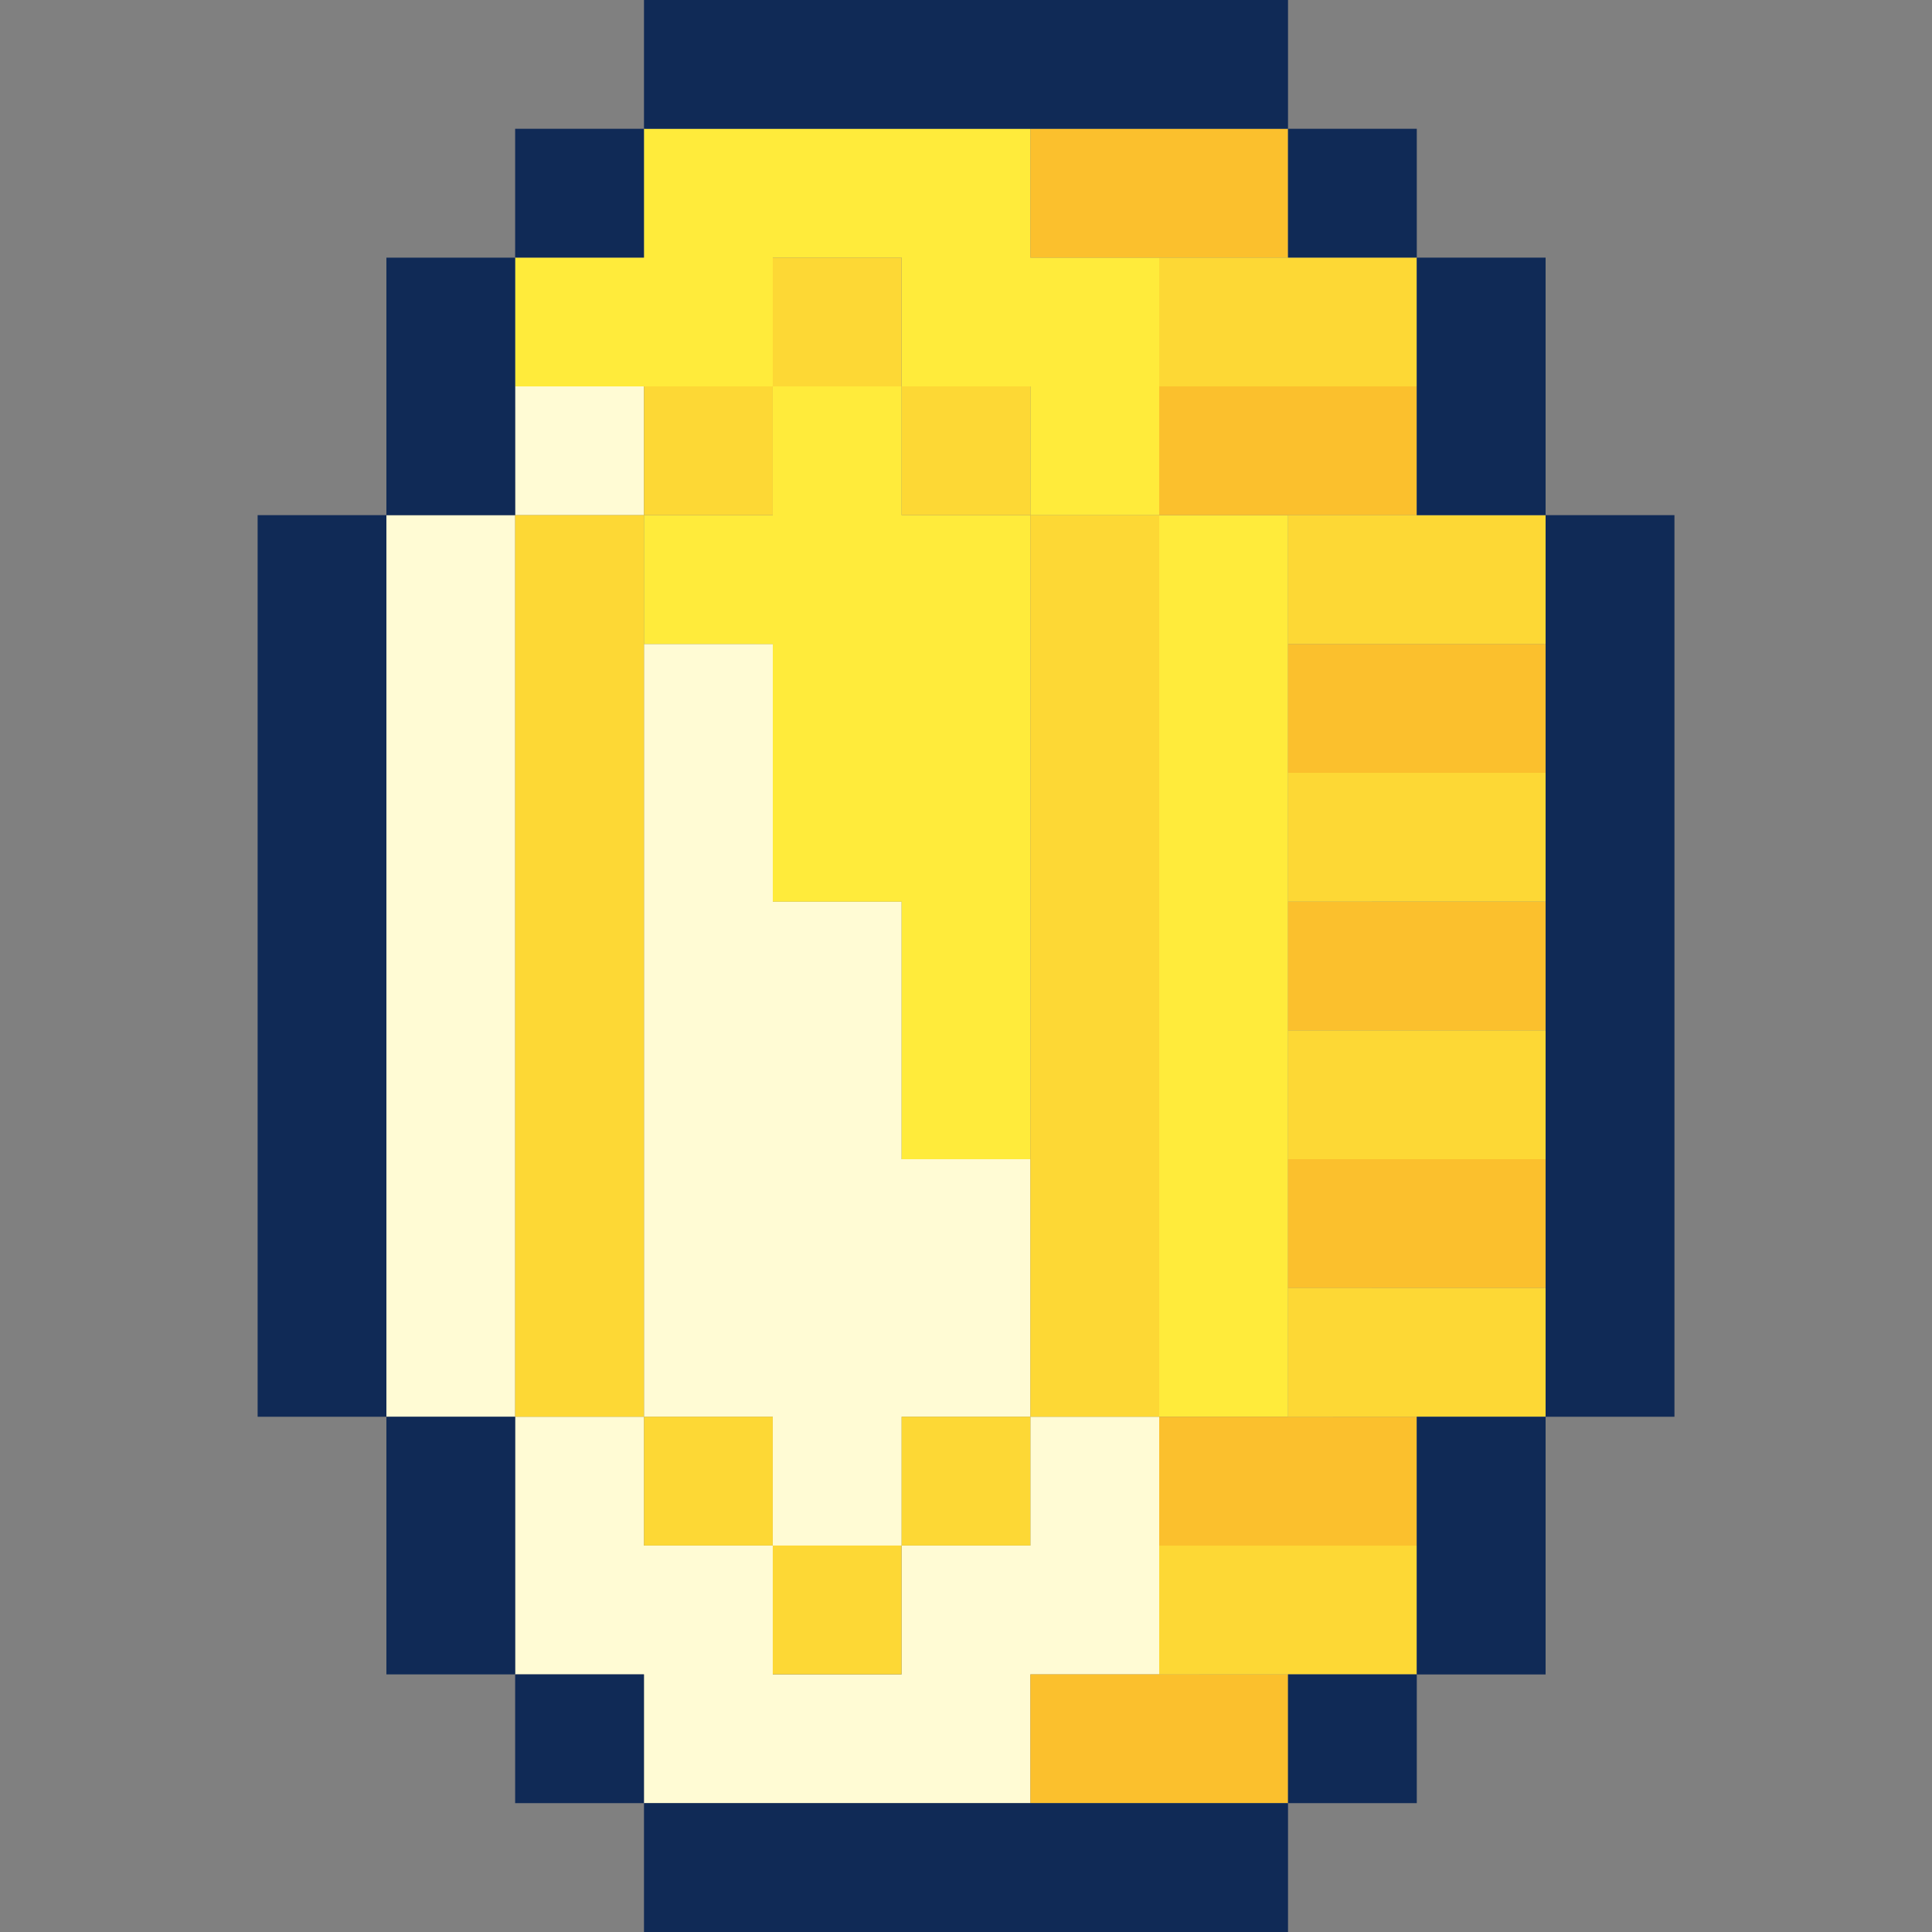 <svg xmlns="http://www.w3.org/2000/svg" xmlns:xlink="http://www.w3.org/1999/xlink" width="52" height="52" viewBox="0 0 52 52"><rect x="0" y="0" width="52" height="52" fill="#808080" stroke="none"/><defs><clipPath id="a"><rect width="52" height="52" transform="translate(400 233)" fill="#fff" stroke="#707070" stroke-width="1"/></clipPath></defs><g transform="translate(-400 -233)" clip-path="url(#a)"><g transform="translate(400 233)"><rect width="52" height="52" fill="none"/><path d="M10.4,17.333v20.8h3.466V13.865H10.4Z" fill="#fffbd4"/><path d="M13.865,45.066h3.468v3.466h10.4V45.066H31.2V38.132H27.733V41.6H24.267v3.468H20.8V41.6H17.333V38.132H13.865v6.934Z" fill="#fffbd4"/><rect width="3.466" height="3.466" transform="translate(13.865 10.399)" fill="#fffbd4"/><path d="M20.8,41.6h3.468V38.132h3.466V31.2H24.267V24.267H20.8V17.333H17.333v20.8H20.8Z" fill="#fffbd4"/><path d="M17.333,6.934H13.865V10.4H20.8V6.934h3.468V10.4h3.466v3.466H31.2V6.934H27.733V3.466h-10.4Z" fill="#ffeb3b"/><path d="M24.267,10.4H20.8v3.466H17.333v3.468H20.8v6.934h3.468V31.2h3.466V13.865H24.267Z" fill="#ffeb3b"/><path d="M31.2,20.8V38.132h3.468V13.865H31.2V20.8Z" fill="#ffeb3b"/><path d="M31.2,48.532h3.468V45.066H27.733v3.466Z" fill="#fbc02d"/><path d="M27.733,6.934h6.934V3.466H27.733Z" fill="#fbc02d"/><path d="M34.667,41.6h3.466V38.132H31.2V41.6Z" fill="#fbc02d"/><path d="M34.667,13.865h3.466V10.4H31.2v3.466Z" fill="#fbc02d"/><path d="M38.132,34.667H41.6V31.2H34.667v3.468Z" fill="#fbc02d"/><path d="M38.132,27.733H41.6V24.267H34.667v3.466Z" fill="#fbc02d"/><path d="M38.132,20.8H41.6V17.333H34.667V20.8Z" fill="#fbc02d"/><path d="M17.333,31.2V13.865H13.865V38.132h3.468V31.2Z" fill="#fdd835"/><rect width="3.466" height="3.466" transform="translate(17.333 38.132)" fill="#fdd835"/><rect width="3.466" height="3.466" transform="translate(17.333 10.399)" fill="#fdd835"/><rect width="3.466" height="3.466" transform="translate(20.799 41.598)" fill="#fdd835"/><rect width="3.466" height="3.466" transform="translate(20.799 6.934)" fill="#fdd835"/><rect width="3.466" height="3.466" transform="translate(24.267 38.132)" fill="#fdd835"/><rect width="3.466" height="3.466" transform="translate(24.267 10.399)" fill="#fdd835"/><path d="M27.733,20.8V38.132H31.2V13.865H27.733V20.8Z" fill="#fdd835"/><path d="M34.667,45.066h3.466V41.6H31.2v3.468Z" fill="#fdd835"/><path d="M34.667,10.4h3.466V6.934H31.2V10.4Z" fill="#fdd835"/><path d="M38.132,38.132H41.6V34.667H34.667v3.466Z" fill="#fdd835"/><path d="M38.132,31.2H41.6V27.733H34.667V31.2Z" fill="#fdd835"/><path d="M38.132,24.267H41.6V20.8H34.667v3.468Z" fill="#fdd835"/><path d="M38.132,17.333H41.6V13.865H34.667v3.468Z" fill="#fdd835"/><path d="M10.4,31.2V13.865H6.934V38.132H10.4V31.2Z" fill="#102a56"/><path d="M13.865,38.132H10.4v6.934h3.466V38.132Z" fill="#102a56"/><path d="M13.865,10.4V6.934H10.4v6.931h3.466Z" fill="#102a56"/><rect width="3.466" height="3.466" transform="translate(13.865 45.066)" fill="#102a56"/><rect width="3.466" height="3.466" transform="translate(13.865 3.466)" fill="#102a56"/><path d="M17.333,3.466H34.667V0H17.333Z" fill="#102a56"/><path d="M27.733,48.532h-10.4V52H34.667V48.532H27.733Z" fill="#102a56"/><rect width="3.466" height="3.466" transform="translate(34.667 45.066)" fill="#102a56"/><rect width="3.466" height="3.466" transform="translate(34.667 3.466)" fill="#102a56"/><path d="M38.132,41.6v3.468H41.6V38.132H38.132Z" fill="#102a56"/><path d="M38.132,13.865H41.6V6.934H38.132v6.931Z" fill="#102a56"/><path d="M41.6,20.8V38.132h3.468V13.865H41.6V20.8Z" fill="#102a56"/></g></g></svg>